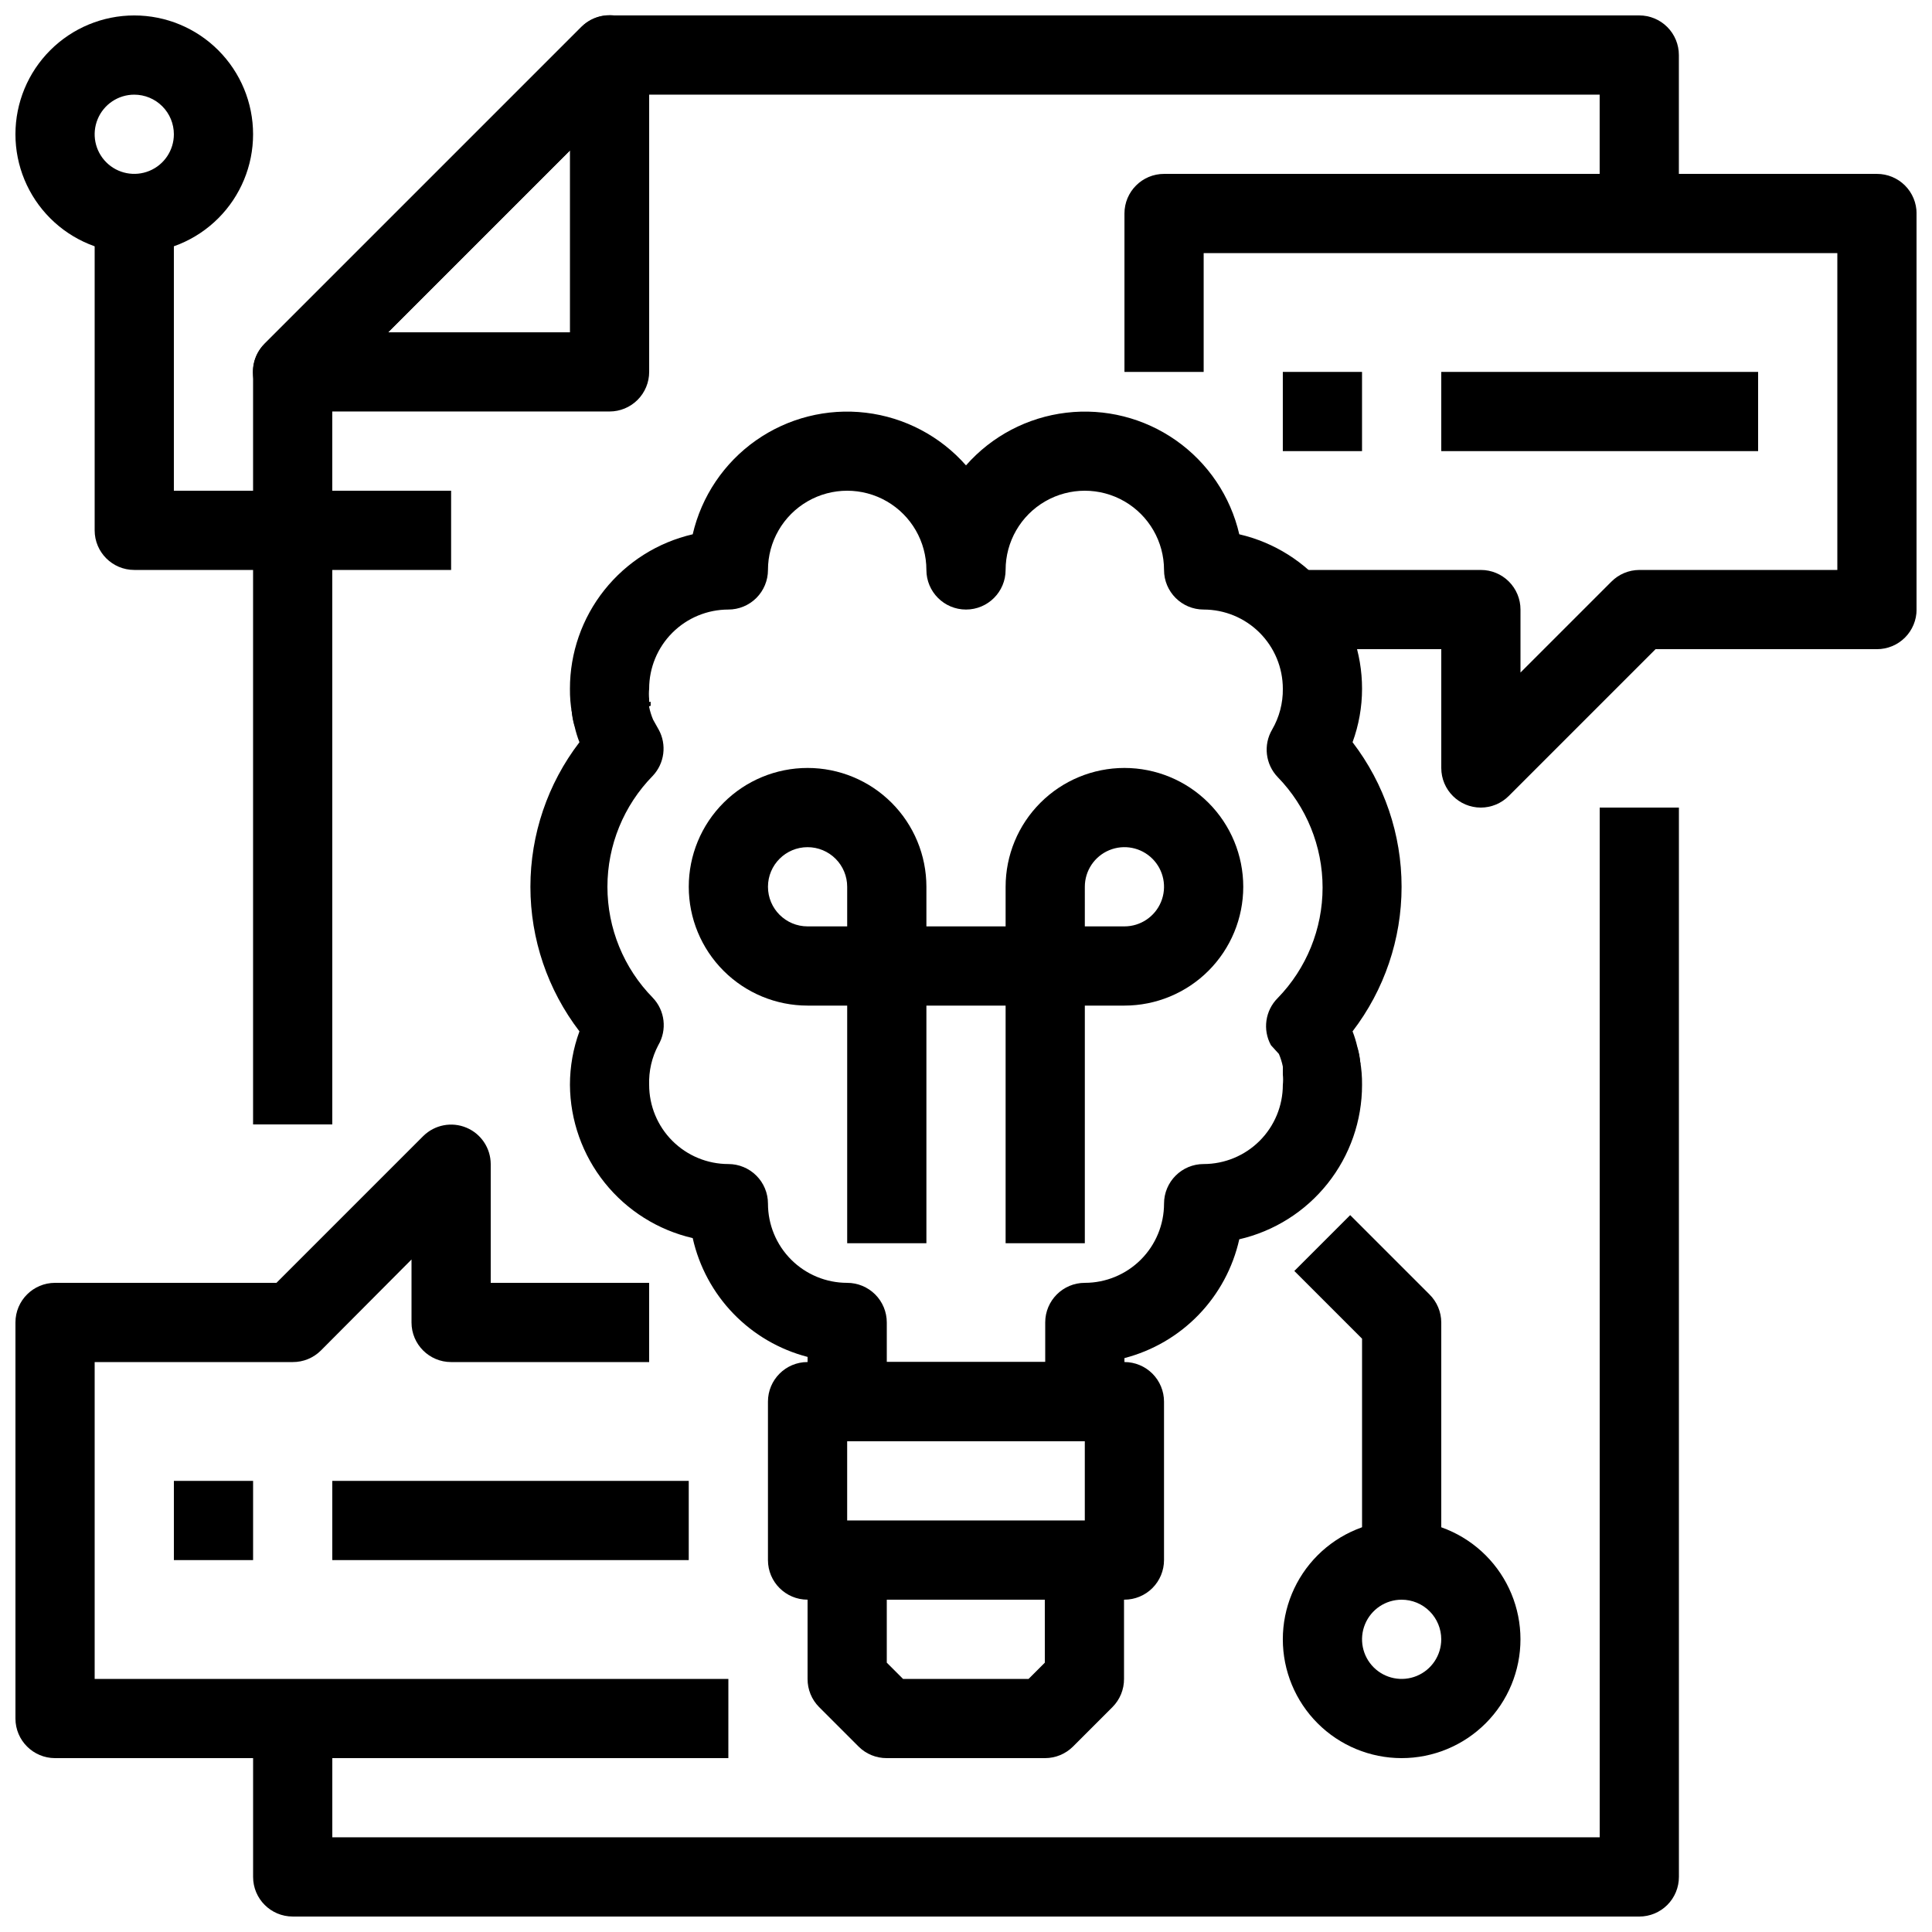 <?xml version="1.0" encoding="UTF-8"?>
<!-- Uploaded to: SVG Repo, www.svgrepo.com, Generator: SVG Repo Mixer Tools -->
<svg width="800px" height="800px" version="1.1" viewBox="144 144 512 512" xmlns="http://www.w3.org/2000/svg">
 <defs>
  <clipPath id="f">
   <path d="m211 358h378v293.9h-378z"/>
  </clipPath>
  <clipPath id="e">
   <path d="m211 148.09h378v293.91h-378z"/>
  </clipPath>
  <clipPath id="d">
   <path d="m211 148.09h106v105.91h-106z"/>
  </clipPath>
  <clipPath id="c">
   <path d="m441 190h210.9v169h-210.9z"/>
  </clipPath>
  <clipPath id="b">
   <path d="m148.09 442h189.91v168h-189.91z"/>
  </clipPath>
  <clipPath id="a">
   <path d="m148.09 148.09h63.906v63.906h-63.906z"/>
  </clipPath>
 </defs>
 <path d="m431.49 525.95h-62.977c-5.797 0-10.496-4.699-10.496-10.496v-11.859c-7.481-1.938-14.281-5.906-19.652-11.461-5.371-5.555-9.102-12.484-10.789-20.027-9.199-2.125-17.418-7.289-23.32-14.66-5.902-7.371-9.152-16.516-9.215-25.957 0-4.836 0.852-9.633 2.519-14.172-8.426-10.992-12.996-24.457-12.996-38.309 0-13.852 4.57-27.316 12.996-38.312-0.523-1.328-0.945-2.699-1.262-4.094-0.363-1.195-0.609-2.426-0.734-3.672-0.371-2.113-0.547-4.258-0.523-6.402-0.008-9.5 3.207-18.719 9.117-26.152s14.164-12.645 23.418-14.785c2.336-10.074 8.305-18.934 16.77-24.883 8.461-5.945 18.824-8.559 29.094-7.336s19.73 6.191 26.562 13.957c6.832-7.766 16.289-12.734 26.559-13.957 10.273-1.223 20.633 1.391 29.094 7.336 8.465 5.949 14.438 14.809 16.77 24.883 9.254 2.141 17.508 7.352 23.418 14.785s9.125 16.652 9.117 26.152c0 4.832-0.855 9.629-2.516 14.168 8.426 10.996 12.992 24.461 12.992 38.312 0 13.852-4.566 27.316-12.992 38.309 0.52 1.332 0.941 2.699 1.258 4.094 0.363 1.199 0.609 2.43 0.734 3.676 0.371 2.113 0.547 4.254 0.523 6.402 0.008 9.496-3.207 18.715-9.117 26.148-5.91 7.438-14.164 12.648-23.418 14.785-1.684 7.539-5.418 14.473-10.789 20.027-5.371 5.555-12.172 9.52-19.648 11.461v11.543c0 2.785-1.109 5.457-3.074 7.422-1.969 1.969-4.641 3.074-7.422 3.074zm-52.48-20.992h41.984v-10.496c0-5.797 4.699-10.496 10.496-10.496 5.566 0 10.906-2.211 14.844-6.148 3.934-3.934 6.148-9.273 6.148-14.84 0-5.797 4.699-10.496 10.496-10.496 5.566 0 10.906-2.215 14.84-6.148 3.938-3.938 6.148-9.277 6.148-14.844 0.094-0.91 0.094-1.824 0-2.731v-1.051c0.039-0.348 0.039-0.699 0-1.047-0.234-1.152-0.586-2.277-1.047-3.359l-2.102-2.309c-2.25-4.098-1.523-9.191 1.785-12.492 7.629-7.84 11.898-18.344 11.898-29.285 0-10.938-4.269-21.445-11.898-29.281-3.258-3.394-3.856-8.543-1.469-12.598 1.902-3.281 2.883-7.016 2.832-10.809 0-5.57-2.211-10.906-6.148-14.844-3.934-3.938-9.273-6.148-14.84-6.148-5.797 0-10.496-4.699-10.496-10.496 0-7.5-4.004-14.43-10.496-18.18-6.496-3.75-14.5-3.75-20.992 0-6.496 3.75-10.496 10.68-10.496 18.18 0 5.797-4.699 10.496-10.496 10.496s-10.496-4.699-10.496-10.496c0-7.5-4.004-14.43-10.496-18.18-6.496-3.75-14.5-3.75-20.992 0-6.496 3.75-10.496 10.68-10.496 18.18 0 2.781-1.105 5.453-3.074 7.422s-4.641 3.074-7.422 3.074c-5.57 0-10.906 2.211-14.844 6.148s-6.148 9.273-6.148 14.844c-0.09 0.906-0.09 1.82 0 2.727 0.02 0.352 0.02 0.703 0 1.051-0.035 0.348-0.035 0.699 0 1.051 0.238 1.152 0.59 2.277 1.047 3.359l1.469 2.625 0.004-0.004c2.199 4 1.562 8.965-1.574 12.281-7.695 7.848-12.004 18.398-12.004 29.391 0 10.988 4.309 21.539 12.004 29.387 3.254 3.394 3.856 8.543 1.469 12.598-1.703 3.227-2.535 6.844-2.414 10.496 0 5.566 2.211 10.906 6.148 14.844 3.938 3.934 9.273 6.148 14.844 6.148 2.781 0 5.453 1.105 7.422 3.074 1.969 1.965 3.074 4.637 3.074 7.422 0 5.566 2.211 10.906 6.148 14.84 3.938 3.938 9.273 6.148 14.844 6.148 2.781 0 5.453 1.109 7.422 3.074 1.969 1.969 3.074 4.641 3.074 7.422z"/>
 <path d="m296.51 337.02c-0.52-1.641-0.871-3.328-1.051-5.039l20.992-1.996c-0.035 0.352-0.035 0.703 0 1.051z"/>
 <path d="m483.96 427.71c0.035-0.348 0.035-0.699 0-1.047l19.523-5.668c0.523 1.637 0.875 3.324 1.051 5.035z"/>
 <path d="m441.98 567.93h-83.969c-5.797 0-10.496-4.699-10.496-10.496v-41.984c0-5.797 4.699-10.496 10.496-10.496h83.969c2.781 0 5.453 1.109 7.422 3.074 1.965 1.969 3.074 4.641 3.074 7.422v41.984c0 2.785-1.109 5.453-3.074 7.422-1.969 1.969-4.641 3.074-7.422 3.074zm-73.473-20.992h62.977v-20.992h-62.977z"/>
 <path d="m420.99 609.92h-41.984c-2.793 0.016-5.473-1.078-7.453-3.043l-10.496-10.496c-1.965-1.98-3.059-4.66-3.043-7.453v-31.488h20.992v27.184l4.305 4.305h33.273l4.305-4.305-0.004-27.184h20.992v31.488c0.016 2.793-1.082 5.473-3.047 7.453l-10.496 10.496c-1.953 1.938-4.594 3.031-7.344 3.043z"/>
 <path d="m431.49 473.47h-20.992v-62.977h-20.992v62.977h-20.992v-62.977h-10.496c-8.352 0-16.363-3.32-22.266-9.223-5.906-5.906-9.223-13.914-9.223-22.266 0-8.352 3.316-16.363 9.223-22.266 5.902-5.906 13.914-9.223 22.266-9.223s16.359 3.316 22.266 9.223c5.902 5.902 9.223 13.914 9.223 22.266v10.496h20.992v-10.496c0-8.352 3.316-16.363 9.223-22.266 5.902-5.906 13.914-9.223 22.266-9.223 8.348 0 16.359 3.316 22.266 9.223 5.902 5.902 9.223 13.914 9.223 22.266 0 8.352-3.32 16.359-9.223 22.266-5.906 5.902-13.918 9.223-22.266 9.223h-10.496zm0-83.969h10.496c4.242 0 8.07-2.559 9.695-6.481 1.625-3.922 0.727-8.438-2.273-11.438-3.004-3.004-7.519-3.902-11.441-2.277s-6.477 5.453-6.477 9.699zm-73.473-20.992c-5.797 0-10.496 4.699-10.496 10.496 0 5.797 4.699 10.496 10.496 10.496h10.496v-10.496c0-2.785-1.105-5.453-3.074-7.422s-4.641-3.074-7.422-3.074z"/>
 <g clip-path="url(#f)">
  <path d="m578.43 651.9h-356.86c-5.797 0-10.496-4.699-10.496-10.496v-41.984h20.992v31.488h335.87v-272.89h20.992v283.39c0 2.785-1.105 5.453-3.074 7.422s-4.637 3.074-7.422 3.074z"/>
 </g>
 <g clip-path="url(#e)">
  <path d="m232.06 441.98h-20.992v-199.43c-0.016-2.789 1.078-5.473 3.043-7.453l83.969-83.969c1.98-1.965 4.664-3.059 7.453-3.043h272.89c2.785 0 5.453 1.105 7.422 3.074s3.074 4.637 3.074 7.422v41.984h-20.992v-31.488h-258.1l-77.773 77.777z"/>
 </g>
 <g clip-path="url(#d)">
  <path d="m305.54 253.05h-83.969c-4.266 0.023-8.121-2.535-9.754-6.473-1.637-3.938-0.727-8.473 2.301-11.477l83.969-83.969c3.004-3.027 7.539-3.938 11.477-2.301 3.938 1.633 6.496 5.488 6.473 9.754v83.969c0 2.781-1.105 5.453-3.074 7.422s-4.641 3.074-7.422 3.074zm-58.672-20.992h48.176v-48.176z"/>
 </g>
 <g clip-path="url(#c)">
  <path d="m536.45 358.02c-5.797 0-10.496-4.699-10.496-10.496v-31.488h-41.984v-20.992h52.48c2.785 0 5.453 1.105 7.422 3.074s3.074 4.637 3.074 7.422v16.688l24.035-24.035h0.004c1.961-2.004 4.644-3.137 7.449-3.148h52.48v-83.969h-167.93v31.488h-20.992v-41.984c0-5.797 4.699-10.496 10.496-10.496h188.93c2.785 0 5.453 1.105 7.422 3.074s3.074 4.637 3.074 7.422v104.96c0 2.781-1.105 5.453-3.074 7.422s-4.637 3.074-7.422 3.074h-58.672l-38.941 38.941v-0.004c-1.953 1.941-4.594 3.035-7.348 3.047z"/>
 </g>
 <g clip-path="url(#b)">
  <path d="m337.02 609.92h-178.43c-5.797 0-10.496-4.699-10.496-10.496v-104.96c0-5.797 4.699-10.496 10.496-10.496h58.672l38.941-38.941v0.004c3.012-2.953 7.5-3.816 11.391-2.191 3.894 1.625 6.434 5.426 6.453 9.645v31.488h41.984v20.992l-52.48-0.004c-5.797 0-10.496-4.699-10.496-10.496v-16.688l-24.035 24.141c-1.98 1.965-4.664 3.062-7.453 3.043h-52.48v83.969h167.94z"/>
 </g>
 <path d="m190.08 536.45h20.992v20.992h-20.992z"/>
 <path d="m232.06 536.45h94.465v20.992h-94.465z"/>
 <path d="m483.96 242.56h20.992v20.992h-20.992z"/>
 <path d="m525.95 242.56h83.969v20.992h-83.969z"/>
 <path d="m515.45 609.92c-8.348 0-16.359-3.316-22.266-9.223-5.902-5.902-9.223-13.914-9.223-22.266 0-8.352 3.32-16.359 9.223-22.266 5.906-5.902 13.918-9.223 22.266-9.223 8.352 0 16.363 3.32 22.266 9.223 5.906 5.906 9.223 13.914 9.223 22.266 0 8.352-3.316 16.363-9.223 22.266-5.902 5.906-13.914 9.223-22.266 9.223zm0-41.984c-4.242 0-8.07 2.559-9.695 6.481-1.625 3.922-0.727 8.438 2.273 11.438 3.004 3.004 7.519 3.902 11.441 2.277s6.477-5.453 6.477-9.699c0-2.781-1.105-5.453-3.074-7.422-1.965-1.969-4.637-3.074-7.422-3.074z"/>
 <path d="m525.95 557.44h-20.992v-58.672l-17.949-17.949 14.801-14.801 20.992 20.992v0.004c2.004 1.961 3.137 4.644 3.148 7.449z"/>
 <g clip-path="url(#a)">
  <path d="m179.58 211.07c-8.352 0-16.359-3.316-22.266-9.223s-9.223-13.914-9.223-22.266c0-8.352 3.316-16.359 9.223-22.266s13.914-9.223 22.266-9.223c8.352 0 16.359 3.316 22.266 9.223s9.223 13.914 9.223 22.266c0 8.352-3.316 16.359-9.223 22.266s-13.914 9.223-22.266 9.223zm0-41.984c-4.246 0-8.074 2.559-9.695 6.481-1.625 3.922-0.73 8.434 2.273 11.438 3 3 7.516 3.898 11.438 2.273 3.922-1.621 6.481-5.449 6.481-9.695 0-2.785-1.105-5.453-3.074-7.422s-4.637-3.074-7.422-3.074z"/>
 </g>
 <path d="m263.55 295.04h-83.969c-5.797 0-10.496-4.699-10.496-10.496v-83.969h20.992v73.473h73.473z"/>
</svg>